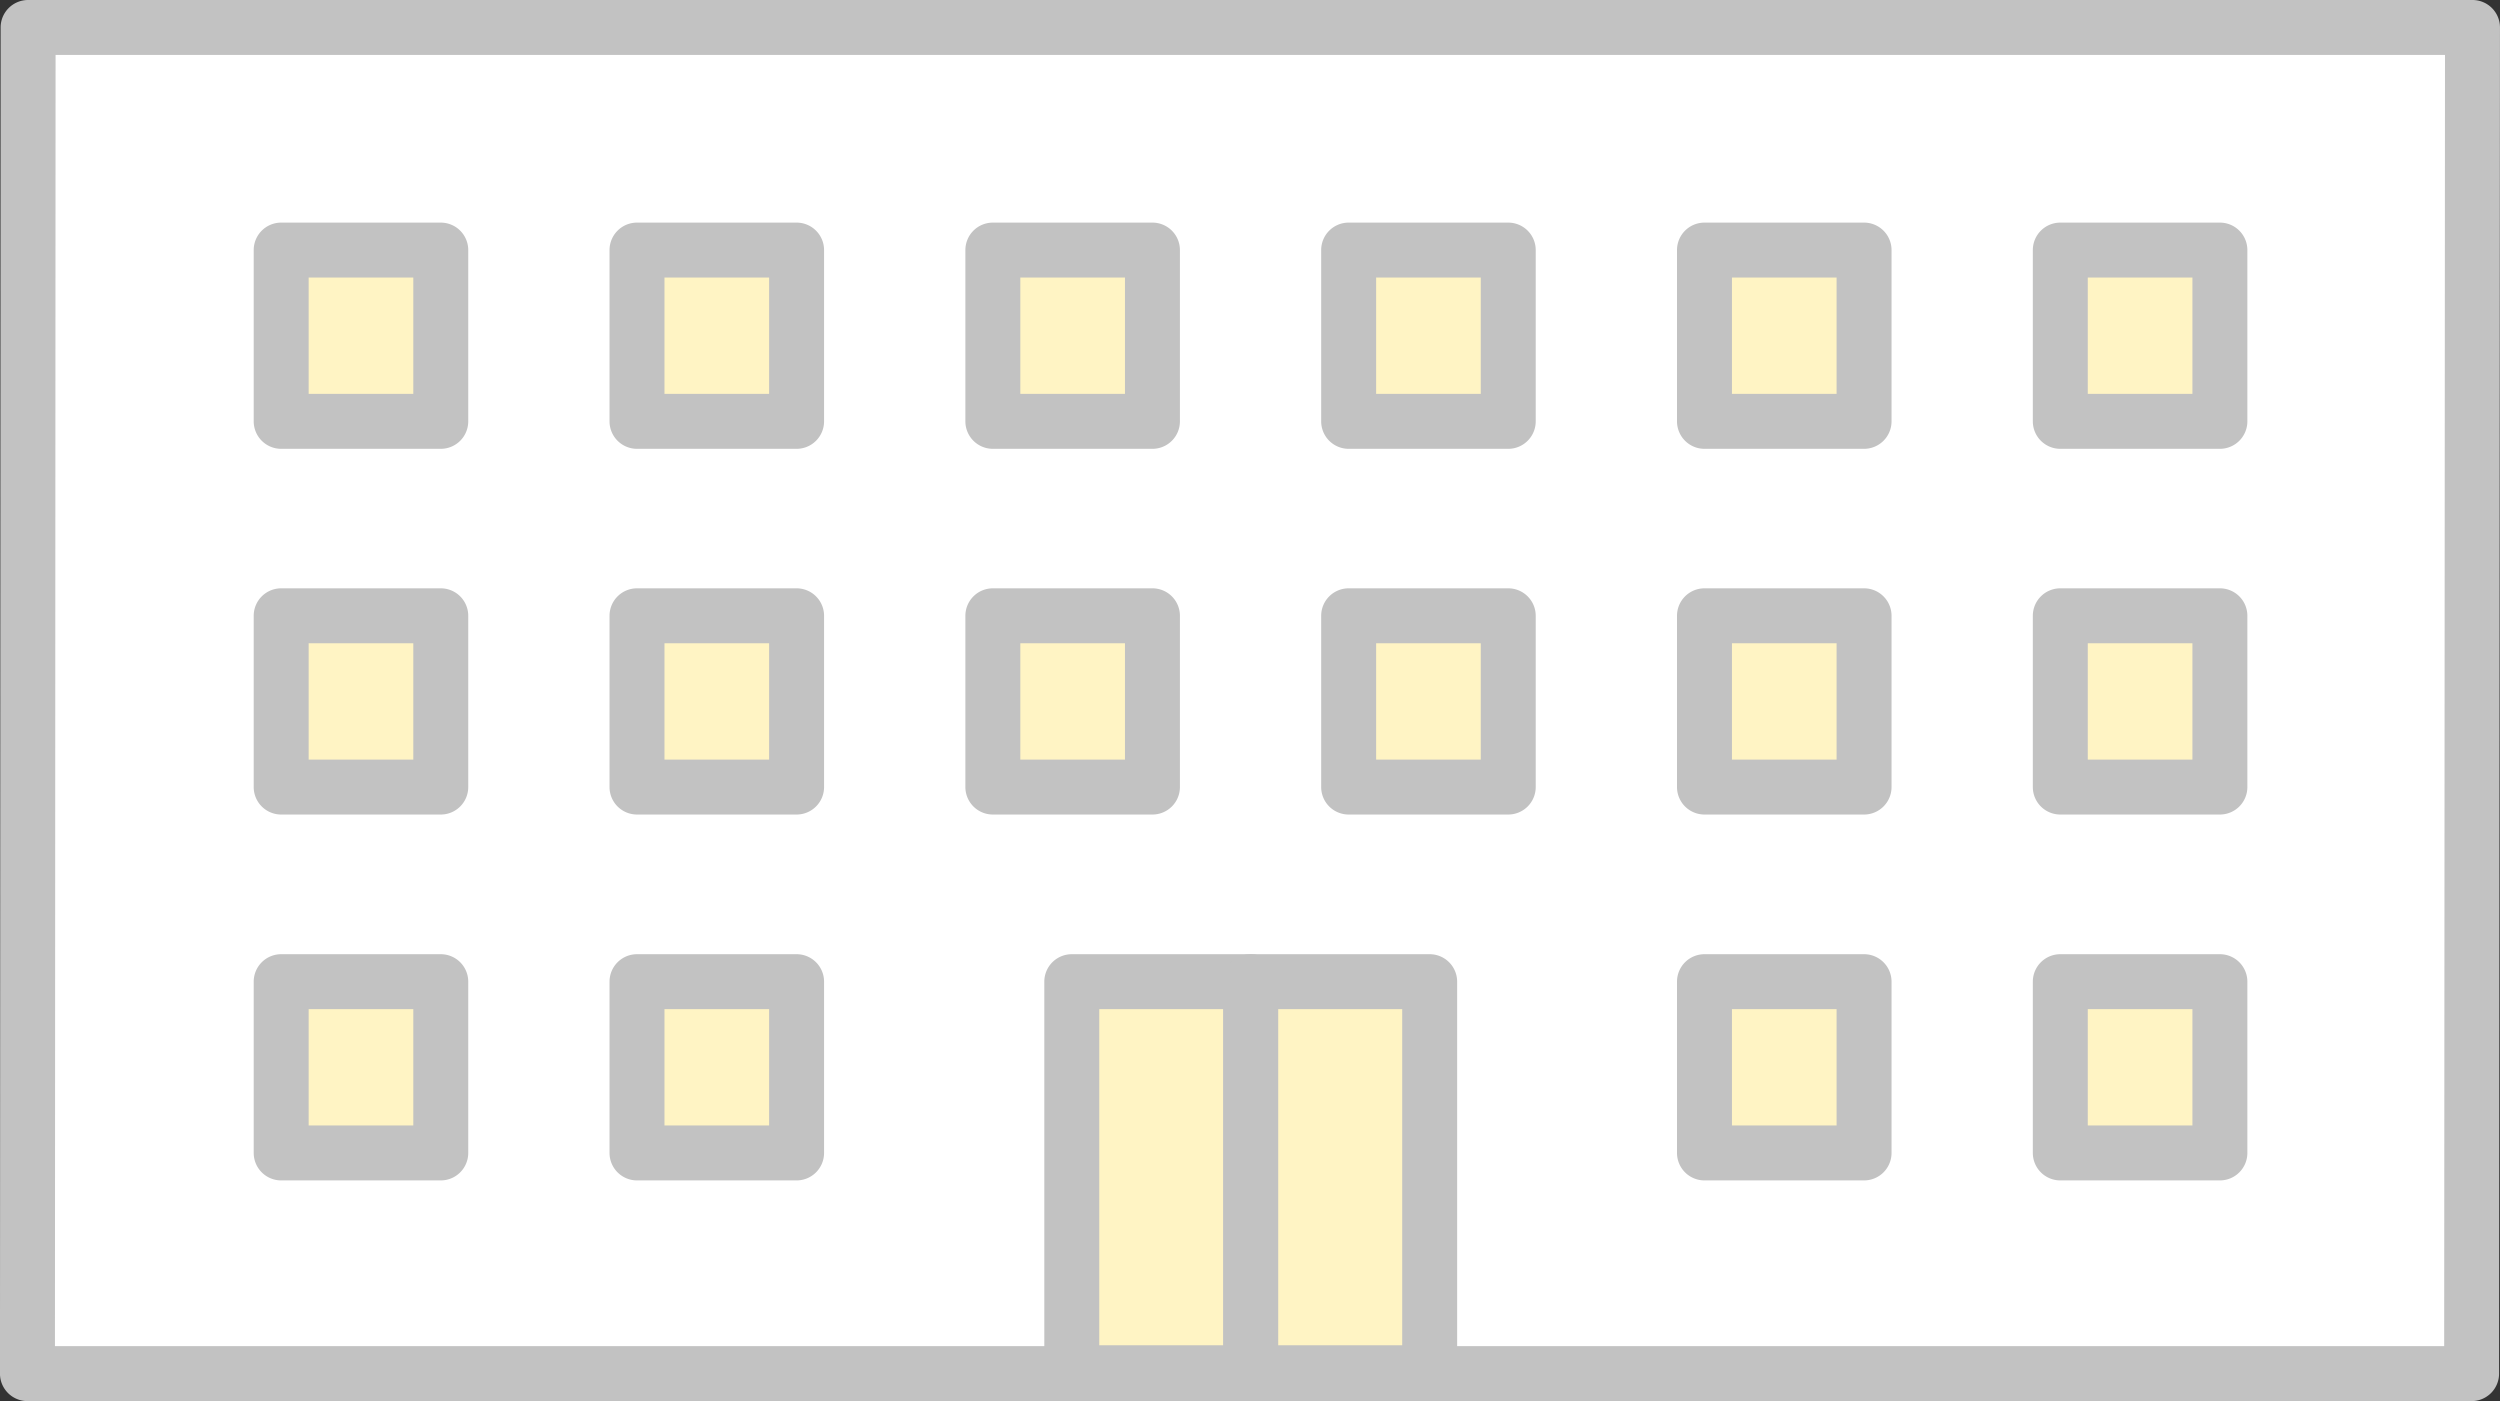 <?xml version="1.0" encoding="UTF-8"?>
<svg xmlns="http://www.w3.org/2000/svg" width="91" height="51" viewBox="0 0 91 51">
  <rect x="0" y="0" width="91" height="51" fill="#333333" stroke="none"/>
  <g transform="translate(-0.75 -25.55)">
    <path d="M1.773,26.55l-.024,49H90.717l.033-49Z" transform="translate(0 0)" fill="#fff"></path>
    <path d="M1.773,25.55H90.749a1,1,0,0,1,1,1l-.033,49a1,1,0,0,1-1,1H1.749a1,1,0,0,1-1-1l.024-49A1,1,0,0,1,1.773,25.55Zm87.975,2H2.773l-.023,47H89.718Z" transform="translate(0 0)" fill="#c2c2c2"></path>
    <rect width="5.809" height="6.234" transform="translate(10.985 34.653)" fill="#fff4c4"></rect>
    <path d="M0-1H5.809a1,1,0,0,1,1,1V6.234a1,1,0,0,1-1,1H0a1,1,0,0,1-1-1V0A1,1,0,0,1,0-1ZM4.809,1H1V5.234H4.809Z" transform="translate(10.985 34.653)" fill="#c2c2c2"></path>
    <rect width="5.809" height="6.234" transform="translate(10.985 47.965)" fill="#fff4c4"></rect>
    <path d="M0-1H5.809a1,1,0,0,1,1,1V6.234a1,1,0,0,1-1,1H0a1,1,0,0,1-1-1V0A1,1,0,0,1,0-1ZM4.809,1H1V5.234H4.809Z" transform="translate(10.985 47.965)" fill="#c2c2c2"></path>
    <rect width="5.809" height="6.234" transform="translate(10.985 61.283)" fill="#fff4c4"></rect>
    <path d="M0-1H5.809a1,1,0,0,1,1,1V6.234a1,1,0,0,1-1,1H0a1,1,0,0,1-1-1V0A1,1,0,0,1,0-1ZM4.809,1H1V5.234H4.809Z" transform="translate(10.985 61.283)" fill="#c2c2c2"></path>
    <rect width="5.809" height="6.234" transform="translate(23.937 34.653)" fill="#fff4c4"></rect>
    <path d="M0-1H5.809a1,1,0,0,1,1,1V6.234a1,1,0,0,1-1,1H0a1,1,0,0,1-1-1V0A1,1,0,0,1,0-1ZM4.809,1H1V5.234H4.809Z" transform="translate(23.937 34.653)" fill="#c2c2c2"></path>
    <rect width="5.809" height="6.234" transform="translate(23.937 47.965)" fill="#fff4c4"></rect>
    <path d="M0-1H5.809a1,1,0,0,1,1,1V6.234a1,1,0,0,1-1,1H0a1,1,0,0,1-1-1V0A1,1,0,0,1,0-1ZM4.809,1H1V5.234H4.809Z" transform="translate(23.937 47.965)" fill="#c2c2c2"></path>
    <rect width="5.809" height="6.234" transform="translate(23.937 61.283)" fill="#fff4c4"></rect>
    <path d="M0-1H5.809a1,1,0,0,1,1,1V6.234a1,1,0,0,1-1,1H0a1,1,0,0,1-1-1V0A1,1,0,0,1,0-1ZM4.809,1H1V5.234H4.809Z" transform="translate(23.937 61.283)" fill="#c2c2c2"></path>
    <rect width="5.809" height="6.234" transform="translate(36.89 34.653)" fill="#fff4c4"></rect>
    <path d="M0-1H5.809a1,1,0,0,1,1,1V6.234a1,1,0,0,1-1,1H0a1,1,0,0,1-1-1V0A1,1,0,0,1,0-1ZM4.809,1H1V5.234H4.809Z" transform="translate(36.89 34.653)" fill="#c2c2c2"></path>
    <rect width="5.809" height="6.234" transform="translate(36.89 47.965)" fill="#fff4c4"></rect>
    <path d="M0-1H5.809a1,1,0,0,1,1,1V6.234a1,1,0,0,1-1,1H0a1,1,0,0,1-1-1V0A1,1,0,0,1,0-1ZM4.809,1H1V5.234H4.809Z" transform="translate(36.89 47.965)" fill="#c2c2c2"></path>
    <rect width="6.513" height="14.235" transform="translate(39.763 61.283)" fill="#fff4c4"></rect>
    <path d="M0-1H6.513a1,1,0,0,1,1,1V14.235a1,1,0,0,1-1,1H0a1,1,0,0,1-1-1V0A1,1,0,0,1,0-1ZM5.513,1H1V13.235H5.513Z" transform="translate(39.763 61.283)" fill="#c2c2c2"></path>
    <rect width="6.513" height="14.235" transform="translate(46.277 61.283)" fill="#fff4c4"></rect>
    <path d="M0-1H6.513a1,1,0,0,1,1,1V14.235a1,1,0,0,1-1,1H0a1,1,0,0,1-1-1V0A1,1,0,0,1,0-1ZM5.513,1H1V13.235H5.513Z" transform="translate(46.277 61.283)" fill="#c2c2c2"></path>
    <rect width="5.809" height="6.234" transform="translate(49.841 34.653)" fill="#fff4c4"></rect>
    <path d="M0-1H5.809a1,1,0,0,1,1,1V6.234a1,1,0,0,1-1,1H0a1,1,0,0,1-1-1V0A1,1,0,0,1,0-1ZM4.809,1H1V5.234H4.809Z" transform="translate(49.841 34.653)" fill="#c2c2c2"></path>
    <rect width="5.809" height="6.234" transform="translate(49.841 47.965)" fill="#fff4c4"></rect>
    <path d="M0-1H5.809a1,1,0,0,1,1,1V6.234a1,1,0,0,1-1,1H0a1,1,0,0,1-1-1V0A1,1,0,0,1,0-1ZM4.809,1H1V5.234H4.809Z" transform="translate(49.841 47.965)" fill="#c2c2c2"></path>
    <rect width="5.809" height="6.234" transform="translate(62.793 34.653)" fill="#fff4c4"></rect>
    <path d="M0-1H5.809a1,1,0,0,1,1,1V6.234a1,1,0,0,1-1,1H0a1,1,0,0,1-1-1V0A1,1,0,0,1,0-1ZM4.809,1H1V5.234H4.809Z" transform="translate(62.793 34.653)" fill="#c2c2c2"></path>
    <rect width="5.809" height="6.234" transform="translate(62.793 47.965)" fill="#fff4c4"></rect>
    <path d="M0-1H5.809a1,1,0,0,1,1,1V6.234a1,1,0,0,1-1,1H0a1,1,0,0,1-1-1V0A1,1,0,0,1,0-1ZM4.809,1H1V5.234H4.809Z" transform="translate(62.793 47.965)" fill="#c2c2c2"></path>
    <rect width="5.809" height="6.234" transform="translate(62.793 61.283)" fill="#fff4c4"></rect>
    <path d="M0-1H5.809a1,1,0,0,1,1,1V6.234a1,1,0,0,1-1,1H0a1,1,0,0,1-1-1V0A1,1,0,0,1,0-1ZM4.809,1H1V5.234H4.809Z" transform="translate(62.793 61.283)" fill="#c2c2c2"></path>
    <rect width="5.809" height="6.234" transform="translate(75.745 34.653)" fill="#fff4c4"></rect>
    <path d="M0-1H5.809a1,1,0,0,1,1,1V6.234a1,1,0,0,1-1,1H0a1,1,0,0,1-1-1V0A1,1,0,0,1,0-1ZM4.809,1H1V5.234H4.809Z" transform="translate(75.745 34.653)" fill="#c2c2c2"></path>
    <rect width="5.809" height="6.234" transform="translate(75.745 47.965)" fill="#fff4c4"></rect>
    <path d="M0-1H5.809a1,1,0,0,1,1,1V6.234a1,1,0,0,1-1,1H0a1,1,0,0,1-1-1V0A1,1,0,0,1,0-1ZM4.809,1H1V5.234H4.809Z" transform="translate(75.745 47.965)" fill="#c2c2c2"></path>
    <rect width="5.809" height="6.234" transform="translate(75.745 61.283)" fill="#fff4c4"></rect>
    <path d="M0-1H5.809a1,1,0,0,1,1,1V6.234a1,1,0,0,1-1,1H0a1,1,0,0,1-1-1V0A1,1,0,0,1,0-1ZM4.809,1H1V5.234H4.809Z" transform="translate(75.745 61.283)" fill="#c2c2c2"></path>
  </g>
</svg>
